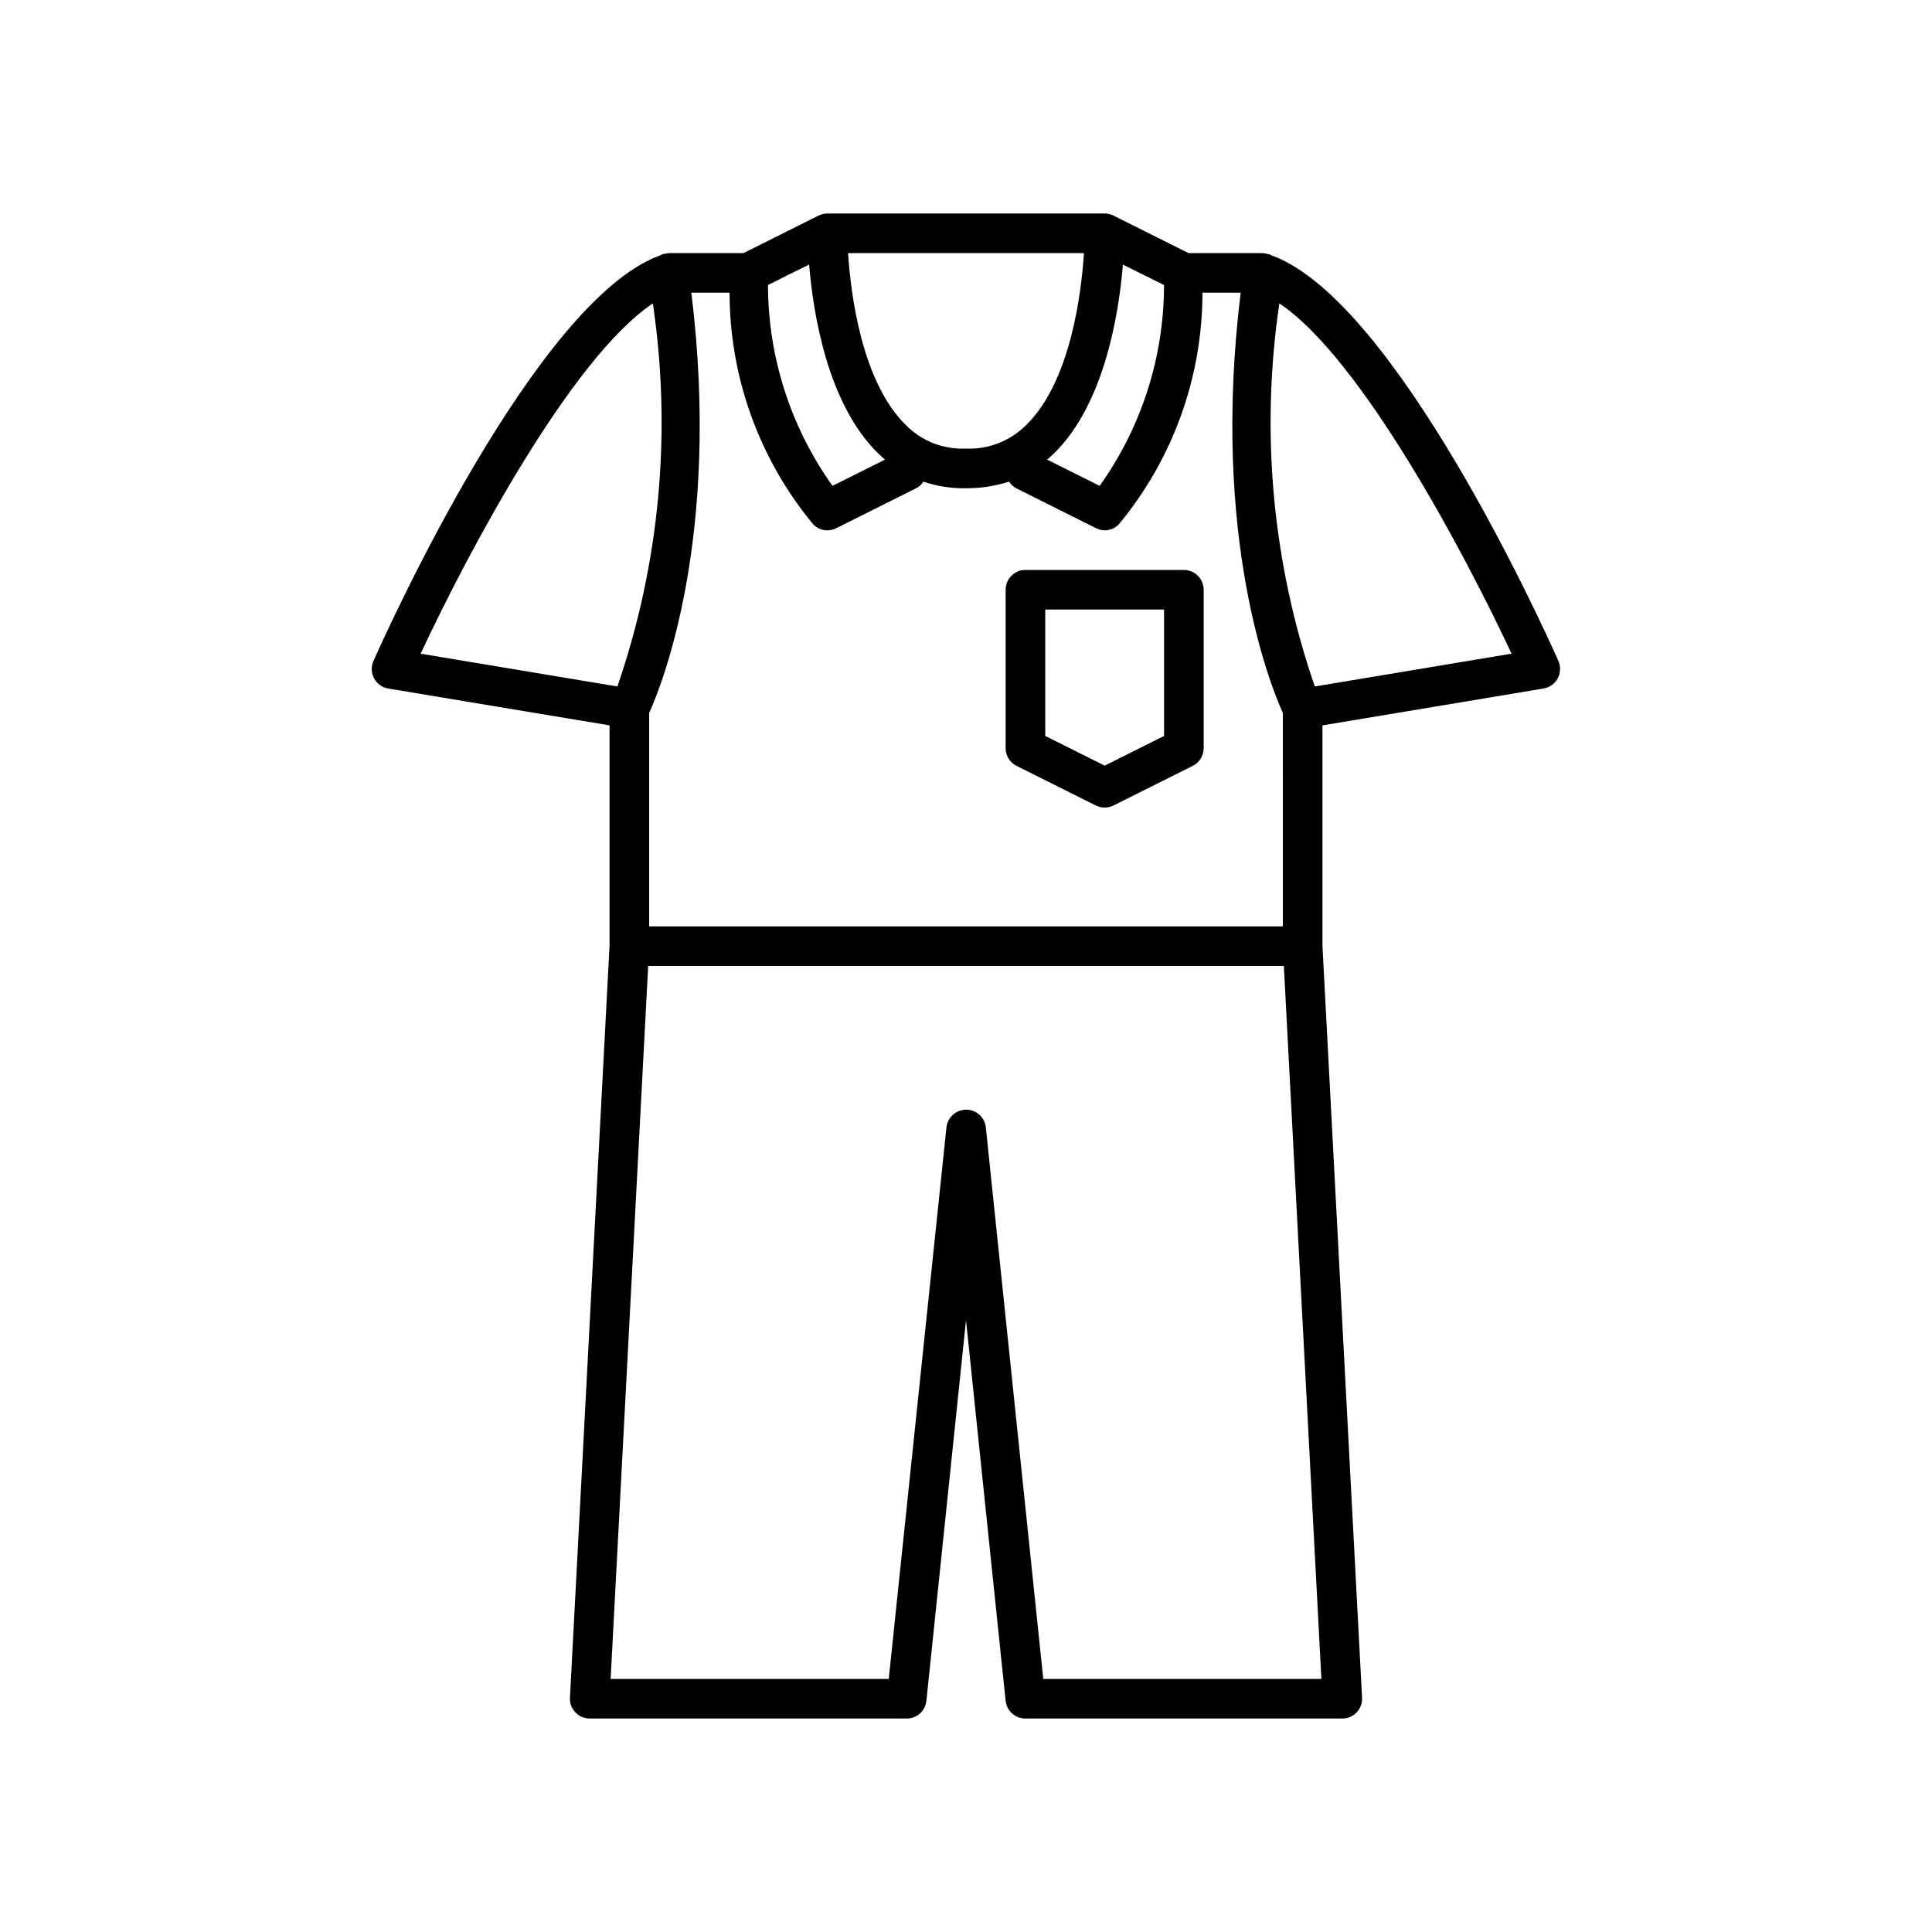 <?xml version="1.0" encoding="UTF-8"?>
<!-- Uploaded to: ICON Repo, www.iconrepo.com, Generator: ICON Repo Mixer Tools -->
<svg fill="#000000" width="800px" height="800px" version="1.1" viewBox="144 144 512 512" xmlns="http://www.w3.org/2000/svg">
 <path d="m556.81 323.77c0.77-1.43 0.836-3.133 0.18-4.617-4.344-9.781-43.035-94.926-75.57-107.31h-0.074c-0.324-0.117-0.66-0.348-0.988-0.461-0.191-0.039-0.383-0.07-0.578-0.086-0.113-0.047-0.227-0.09-0.344-0.125h-0.293-0.004c-0.137-0.039-0.277-0.07-0.418-0.094h-19.754l-19.879-9.941c-0.73-0.359-1.535-0.551-2.352-0.555h-73.473c-0.816 0.004-1.617 0.195-2.352 0.555l-19.879 9.941h-19.754c-0.148 0-0.293 0.062-0.441 0.074-0.148 0.012-0.199 0-0.305 0s-0.219 0.094-0.348 0.125c-0.125 0.031-0.387 0-0.566 0.082-0.18 0.082-0.652 0.336-0.977 0.461h-0.094c-32.539 12.395-71.195 97.539-75.57 107.31-0.672 1.488-0.617 3.207 0.156 4.648 0.77 1.438 2.168 2.438 3.781 2.699l58.621 9.754v58.348l-10.496 199.33c-0.074 1.438 0.445 2.844 1.438 3.887 0.992 1.047 2.371 1.637 3.809 1.633h83.969c2.699 0.016 4.969-2.019 5.25-4.699l10.496-100.87 10.496 100.87c0.277 2.68 2.547 4.715 5.246 4.699h83.969c1.441 0.004 2.816-0.586 3.812-1.633 0.992-1.043 1.512-2.449 1.434-3.887l-10.496-199.23v-58.441l58.59-9.773c1.602-0.266 2.988-1.258 3.758-2.688zm-72.844 65.738h-167.93v-56.566c3.305-7.262 19.145-46.602 11.18-111.38h10.129l-0.004 0.004c0.02 22.441 7.875 44.176 22.211 61.441 1.602 1.602 4.047 1.996 6.066 0.977l20.992-10.496c0.859-0.402 1.586-1.039 2.098-1.836 3.625 1.219 7.43 1.809 11.254 1.742 3.879 0.023 7.734-0.57 11.43-1.754 0.52 0.797 1.246 1.434 2.098 1.848l20.992 10.496c0.703 0.352 1.473 0.539 2.258 0.559 1.395 0 2.731-0.551 3.715-1.535 14.34-17.266 22.195-39 22.211-61.441h10.129c-7.965 64.77 7.871 104.11 11.18 111.38zm-125.54-175.39c1.051 12.691 4.785 36.734 18.199 49.941 0.629 0.609 1.258 1.188 1.91 1.742l-13.918 6.957h0.004c-11.09-15.531-17.066-34.129-17.098-53.215l5.426-2.719zm10.32-3.043h62.516c-0.684 10.496-3.516 33.996-15.262 45.512-4.231 4.281-10.078 6.57-16.094 6.297-5.953 0.254-11.734-2.035-15.898-6.297-11.734-11.516-14.582-35.016-15.262-45.512zm83.738 8.469c-0.02 19.082-5.981 37.68-17.059 53.215l-13.918-6.957c0.652-0.555 1.281-1.133 1.91-1.742 13.383-13.184 17.121-37.242 18.168-49.941zm-197.01 97.688c12.395-26.543 39.887-78.395 61.539-92.816 5.051 34.102 1.828 68.914-9.395 101.51zm165 271.7-15.219-146.18c-0.293-2.66-2.539-4.676-5.215-4.676s-4.926 2.016-5.219 4.676l-15.293 146.18h-73.703l9.949-188.93h168.46l9.949 188.93zm71.961-263.01c-11.223-32.594-14.445-67.406-9.395-101.51 21.645 14.422 49.133 66.273 61.539 92.816zm-34.699-30.879h-41.984c-2.898 0-5.246 2.348-5.246 5.246v41.984c0 1.988 1.121 3.805 2.894 4.691l20.992 10.496c1.48 0.742 3.223 0.742 4.703 0l20.992-10.496c1.773-0.887 2.898-2.703 2.898-4.691v-41.984c0-1.391-0.555-2.727-1.539-3.711s-2.32-1.535-3.711-1.535zm-5.246 43.988-15.742 7.871-15.742-7.871-0.004-33.492h31.488z"/>
</svg>